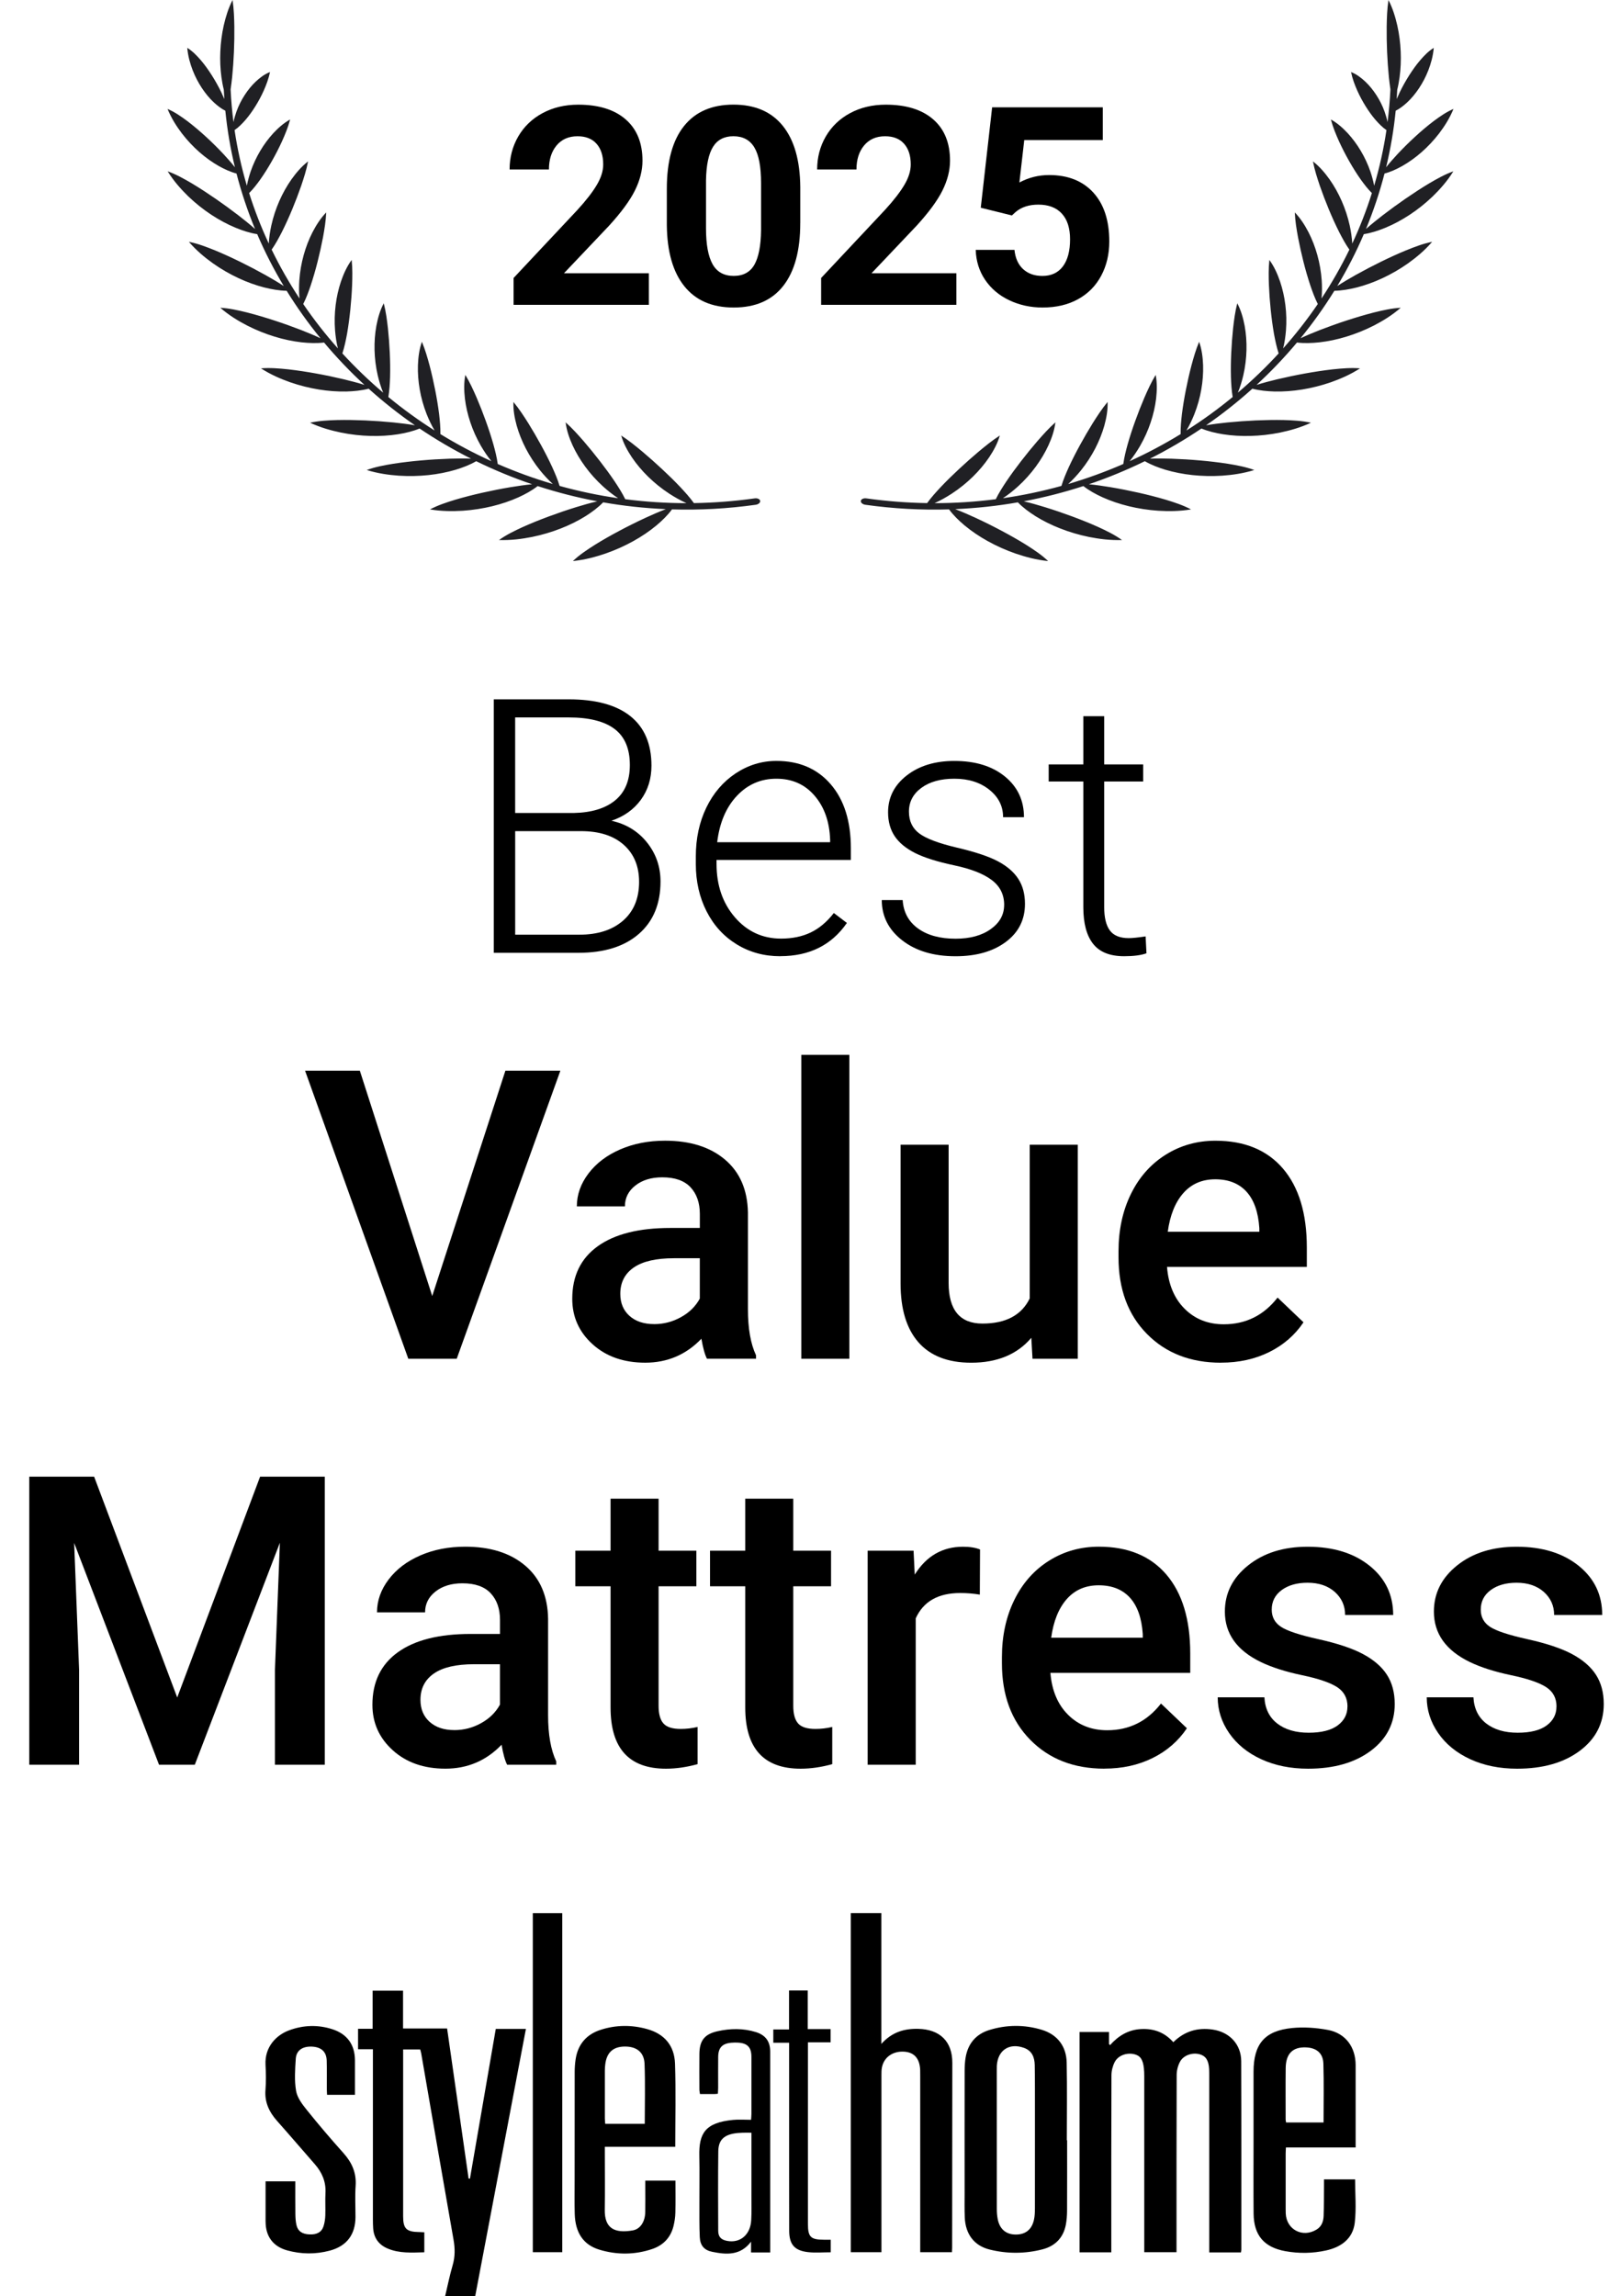 <?xml version="1.0" encoding="UTF-8"?> <svg xmlns="http://www.w3.org/2000/svg" id="a" viewBox="0 0 62.117 87.958"><defs><style>.b{fill:none;}.c{fill:#202024;}</style></defs><rect class="b" x="4.814" y="3.697" width="52.489" height="9.579"></rect><path d="M24.867,11.678h-5.186v-1.029l2.447-2.608c.336-.367.584-.688.745-.962.161-.273.242-.533.242-.779,0-.336-.085-.6-.255-.792s-.412-.288-.728-.288c-.34,0-.607.117-.803.351s-.294.542-.294.923h-1.507c0-.461.11-.883.33-1.264.221-.381.531-.68.933-.896.402-.216.857-.324,1.367-.324.779,0,1.385.188,1.815.561.432.375.647.903.647,1.586,0,.373-.098.755-.291,1.143-.194.389-.526.84-.998,1.356l-1.72,1.813h3.253v1.211Z"></path><path d="M30.666,8.549c0,1.047-.217,1.847-.649,2.4-.434.555-1.067.832-1.901.832-.825,0-1.455-.271-1.892-.816-.437-.543-.66-1.322-.671-2.338v-1.393c0-1.057.22-1.857.658-2.405.438-.548,1.069-.821,1.894-.821s1.455.271,1.892.813.659,1.32.67,2.335v1.393ZM29.164,7.018c0-.627-.085-1.084-.257-1.37s-.439-.429-.803-.429c-.354,0-.614.137-.782.408s-.257.697-.268,1.277v1.841c0,.617.084,1.075.252,1.376.168.299.438.449.809.449.366,0,.632-.144.795-.432.162-.287.247-.729.254-1.32v-1.801Z"></path><path d="M36.652,11.678h-5.186v-1.029l2.447-2.608c.336-.367.584-.688.745-.962.161-.273.242-.533.242-.779,0-.336-.085-.6-.255-.792s-.412-.288-.728-.288c-.34,0-.607.117-.803.351s-.294.542-.294.923h-1.507c0-.461.11-.883.33-1.264.221-.381.531-.68.933-.896.402-.216.857-.324,1.367-.324.779,0,1.385.188,1.815.561.432.375.647.903.647,1.586,0,.373-.098.755-.291,1.143-.194.389-.526.84-.998,1.356l-1.72,1.813h3.253v1.211Z"></path><path d="M37.583,7.958l.436-3.846h4.24v1.253h-3.009l-.187,1.626c.356-.19.736-.285,1.138-.285.721,0,1.285.223,1.694.67.408.447.613,1.072.613,1.875,0,.489-.104.926-.31,1.312s-.501.686-.886.898c-.385.214-.839.32-1.361.32-.457,0-.882-.093-1.273-.277-.392-.186-.7-.447-.928-.783-.227-.336-.347-.719-.36-1.148h1.485c.031.316.142.561.33.736.189.174.436.262.74.262.34,0,.602-.122.785-.366s.275-.59.275-1.036c0-.43-.105-.759-.317-.988-.211-.229-.511-.342-.898-.342-.357,0-.646.094-.868.28l-.146.135-1.194-.296Z"></path><path class="c" d="M51.987,11.014c.333-.086.666-.206.995-.36.329-.154.655-.34.974-.565.318-.228.631-.485.924-.825-.342.067-.671.194-.998.326-.327.135-.651.284-.973.442-.322.158-.643.326-.964.505-.233.132-.467.267-.701.421.383-.638.724-1.302,1.018-1.988.282-.044.556-.134.827-.245.318-.132.629-.299.933-.499.303-.2.598-.433.88-.703.281-.274.552-.576.791-.96-.328.116-.634.29-.939.469-.303.182-.601.378-.897.581-.296.204-.589.417-.88.641-.212.165-.423.332-.632.518.284-.688.522-1.397.71-2.124.236-.062.458-.165.674-.285.259-.147.507-.324.744-.532.236-.207.461-.444.67-.714.207-.273.401-.572.555-.944-.277.117-.525.292-.769.473-.242.185-.477.384-.706.595-.229.21-.453.432-.673.666-.147.16-.293.322-.434.501.171-.707.294-1.43.367-2.166.162-.082.304-.194.438-.317.17-.158.322-.343.459-.549.136-.206.257-.433.355-.686.097-.255.178-.528.207-.856-.205.125-.367.297-.522.475-.154.18-.292.376-.423.582-.13.206-.252.421-.363.653-.039.082-.076.165-.113.251.008-.119.015-.238.021-.358.039-.157.067-.315.09-.474.044-.326.058-.657.043-.989-.014-.332-.057-.665-.13-.996-.076-.33-.175-.66-.339-.977-.052.35-.062.684-.068,1.015-.004.33.002.655.016.977.014.322.036.642.068.962.017.156.035.313.059.47-.02.422-.057.839-.11,1.253-.029-.143-.07-.277-.115-.406-.083-.23-.19-.439-.314-.63-.124-.191-.263-.364-.423-.515-.16-.149-.333-.283-.547-.368.054.266.142.489.236.705.095.214.203.413.321.603.118.189.245.369.389.535.123.139.253.273.411.382-.108.726-.266,1.438-.471,2.131-.035-.188-.085-.365-.142-.537-.099-.287-.224-.553-.37-.798-.146-.246-.313-.472-.501-.677-.19-.202-.395-.388-.645-.526.08.305.193.572.311.836.12.262.25.514.389.759.139.245.287.483.449.712.129.179.264.355.422.513-.209.663-.461,1.308-.753,1.934-.013-.241-.048-.468-.096-.689-.074-.333-.178-.646-.308-.942s-.285-.572-.465-.828c-.182-.255-.384-.493-.637-.689.065.335.165.641.268.946.106.303.22.601.342.895.122.294.253.584.396.868.118.229.24.457.39.671-.314.647-.671,1.272-1.067,1.871.023-.238.021-.467.007-.691-.024-.337-.081-.659-.166-.967-.085-.307-.197-.6-.338-.876-.143-.274-.307-.535-.527-.762.014.336.068.65.125.963.06.312.129.619.206.925.077.305.164.608.263.907.083.242.17.483.287.714-.405.594-.849,1.161-1.328,1.7.058-.232.089-.459.108-.682.026-.336.017-.662-.022-.976-.039-.315-.107-.619-.205-.909-.101-.29-.224-.569-.409-.822-.035.333-.028.649-.017.965.013.315.036.628.068.94.032.312.073.622.127.932.047.25.098.5.178.744-.487.532-1.01,1.034-1.563,1.504.091-.223.156-.443.208-.661.075-.329.114-.653.122-.969.008-.317-.015-.626-.069-.927-.057-.3-.138-.593-.284-.868-.083.324-.123.637-.159.951-.033.314-.056.626-.071.939-.015.313-.02.626-.012.94.009.254.023.508.066.761-.561.462-1.153.891-1.772,1.283.124-.209.221-.418.305-.628.124-.316.211-.632.265-.945.055-.313.078-.623.069-.928-.012-.305-.049-.606-.152-.898-.13.31-.216.615-.298.921-.08.306-.149.613-.21.922-.061.308-.113.618-.152.93-.029.253-.054.507-.049.764-.626.384-1.279.731-1.955,1.038.155-.19.284-.385.399-.582.171-.297.306-.599.407-.902.102-.303.172-.607.209-.911.034-.304.043-.607-.016-.911-.176.29-.306.581-.434.874-.125.293-.241.589-.348.886-.108.298-.207.598-.293.902-.068.247-.131.496-.166.751-.682.297-1.387.554-2.112.767.185-.168.344-.344.49-.523.217-.272.398-.553.547-.84.148-.287.265-.579.349-.876.081-.297.136-.597.124-.905-.219.264-.394.536-.567.809-.17.274-.331.551-.485.832-.154.281-.3.565-.434.855-.106.236-.209.474-.283.721-.729.202-1.478.361-2.242.471.213-.14.401-.293.576-.45.262-.239.488-.493.682-.757.194-.264.357-.538.487-.82.128-.283.229-.573.266-.88-.26.232-.478.478-.694.725-.214.248-.419.501-.618.758-.199.257-.391.518-.572.787-.145.218-.286.44-.401.675-.768.099-1.551.151-2.346.151.24-.108.455-.232.658-.363.304-.199.574-.419.812-.652.239-.234.447-.482.624-.743.174-.263.322-.535.408-.834-.299.194-.558.407-.816.621-.256.216-.504.437-.747.663-.243.226-.48.457-.707.697-.182.195-.362.394-.517.609-.767-.012-1.545-.071-2.329-.181-.104-.015-.198.027-.21.095-.011.067.065.135.172.15,1.086.152,2.158.209,3.208.177.165.226.372.427.597.616.267.221.564.422.889.602.325.18.676.339,1.057.472.383.131.788.241,1.254.29-.246-.236-.54-.43-.839-.62-.301-.188-.615-.365-.938-.537-.323-.172-.655-.338-1-.498-.253-.115-.509-.23-.785-.335.815-.035,1.617-.122,2.402-.26.194.201.426.371.672.528.292.182.611.34.954.474.343.134.709.244,1.099.324.392.077.804.132,1.265.118-.277-.2-.593-.353-.913-.5-.323-.145-.655-.278-.995-.404-.34-.126-.688-.245-1.047-.356-.263-.08-.529-.158-.811-.223.781-.147,1.544-.343,2.286-.584.22.173.472.31.737.431.313.141.649.254,1.005.341.356.086.73.146,1.125.173.396.024.808.023,1.259-.051-.303-.161-.636-.27-.973-.373-.339-.1-.685-.188-1.037-.267-.352-.079-.711-.15-1.078-.212-.269-.043-.54-.085-.825-.112.737-.25,1.453-.546,2.142-.883.243.141.511.243.789.328.329.097.676.165,1.039.204.363.038.741.048,1.134.023.394-.028.8-.084,1.233-.217-.323-.12-.669-.183-1.016-.24-.349-.054-.703-.095-1.062-.127-.359-.032-.722-.054-1.093-.067-.271-.007-.543-.013-.827-.001.685-.345,1.343-.731,1.972-1.155.261.108.54.173.828.22.339.053.693.074,1.057.064.364-.01.739-.05,1.124-.128.385-.08.779-.189,1.188-.378-.338-.075-.689-.092-1.042-.103-.353-.008-.71,0-1.07.015-.36.016-.722.042-1.09.078-.269.029-.538.059-.817.108.623-.431,1.216-.9,1.774-1.402.274.072.561.099.853.108.344.007.697-.019,1.056-.077.359-.058.725-.149,1.095-.276.37-.131.744-.291,1.122-.534-.346-.029-.697.002-1.048.038-.352.04-.704.094-1.058.158-.354.064-.709.138-1.068.223-.262.064-.524.13-.792.215.552-.509,1.07-1.051,1.549-1.623.282.034.571.023.861-.008.342-.039.688-.112,1.036-.219.348-.107.697-.245,1.045-.422.348-.18.695-.39,1.034-.683-.347.019-.691.097-1.034.182-.343.088-.684.19-1.026.301-.342.111-.683.233-1.026.365-.25.099-.501.2-.754.32.472-.578.906-1.185,1.297-1.819.285-.005.569-.055.853-.126Z"></path><path class="c" d="M10.131,11.014c-.334-.086-.666-.206-.995-.36-.329-.154-.655-.34-.974-.565-.318-.228-.631-.485-.924-.825.342.067.671.194.998.326.327.135.651.284.973.442.322.158.643.326.964.505.233.132.467.267.701.421-.383-.638-.724-1.302-1.018-1.988-.282-.044-.556-.134-.827-.245-.318-.132-.629-.299-.933-.499-.303-.2-.598-.433-.88-.703-.281-.274-.552-.576-.791-.96.328.116.634.29.939.469.303.182.601.378.897.581.296.204.589.417.88.641.212.165.423.332.632.518-.284-.688-.522-1.397-.71-2.124-.236-.062-.458-.165-.674-.285-.259-.147-.507-.324-.744-.532-.236-.207-.461-.444-.67-.714-.207-.273-.401-.572-.555-.944.277.117.525.292.769.473.242.185.476.384.706.595.229.21.453.432.673.666.147.16.293.322.434.501-.171-.707-.294-1.43-.367-2.166-.162-.082-.304-.194-.438-.317-.17-.158-.322-.343-.459-.549-.136-.206-.257-.433-.355-.686-.097-.255-.178-.528-.207-.856.205.125.367.297.522.475.154.18.292.376.423.582.13.206.252.421.363.653.039.082.076.165.113.251-.008-.119-.015-.238-.021-.358-.039-.157-.067-.315-.09-.474-.044-.326-.058-.657-.043-.989.014-.332.057-.665.13-.996.076-.33.175-.66.339-.977.052.35.062.684.068,1.015.004.33-.002.655-.016.977-.014.322-.036.642-.068.962-.017.156-.035.313-.059.47.02.422.057.839.11,1.253.029-.143.07-.277.115-.406.083-.23.19-.439.314-.63.124-.191.263-.364.423-.515.16-.149.333-.283.547-.368-.054.266-.142.489-.236.705-.095.214-.203.413-.321.603-.118.189-.245.369-.389.535-.123.139-.253.273-.411.382.108.726.266,1.438.471,2.131.035-.188.085-.365.142-.537.099-.287.224-.553.37-.798.146-.246.313-.472.501-.677.19-.202.395-.388.645-.526-.08.305-.193.572-.311.836-.12.262-.25.514-.389.759-.139.245-.287.483-.449.712-.129.179-.264.355-.422.513.209.663.461,1.308.753,1.934.013-.241.048-.468.096-.689.074-.333.178-.646.308-.942s.285-.572.465-.828c.182-.255.384-.493.637-.689-.065.335-.165.641-.268.946-.106.303-.22.601-.342.895-.122.294-.253.584-.396.868-.118.229-.24.457-.39.671.314.647.671,1.272,1.067,1.871-.023-.238-.021-.467-.007-.691.024-.337.081-.659.166-.967.085-.307.197-.6.338-.876.143-.274.307-.535.527-.762-.015.336-.068.65-.125.963-.06.312-.129.619-.206.925-.077.305-.164.608-.263.907-.083.242-.17.483-.287.714.405.594.849,1.161,1.328,1.7-.058-.232-.089-.459-.108-.682-.026-.336-.017-.662.022-.976.039-.315.107-.619.205-.909.101-.29.224-.569.409-.822.035.333.028.649.017.965-.013.315-.036.628-.068.94-.032.312-.073.622-.127.932-.047.25-.098.5-.178.744.487.532,1.01,1.034,1.563,1.504-.091-.223-.156-.443-.208-.661-.075-.329-.114-.653-.122-.969-.008-.317.015-.626.069-.927.057-.3.138-.593.284-.868.083.324.123.637.159.951.033.314.056.626.071.939.015.313.02.626.012.94-.009.254-.023.508-.066.761.561.462,1.153.891,1.772,1.283-.124-.209-.221-.418-.305-.628-.124-.316-.211-.632-.265-.945-.055-.313-.078-.623-.069-.928.012-.305.049-.606.152-.898.13.31.216.615.298.921.08.306.149.613.21.922.061.308.113.618.152.93.029.253.054.507.049.764.626.384,1.279.731,1.955,1.038-.155-.19-.284-.385-.399-.582-.171-.297-.306-.599-.407-.902-.102-.303-.172-.607-.209-.911-.034-.304-.043-.607.016-.911.176.29.306.581.434.874.125.293.241.589.348.886.108.298.207.598.293.902.068.247.132.496.166.751.682.297,1.387.554,2.112.767-.185-.168-.344-.344-.49-.523-.217-.272-.398-.553-.547-.84-.148-.287-.265-.579-.349-.876-.081-.297-.136-.597-.124-.905.219.264.394.536.567.809.17.274.331.551.485.832.154.281.3.565.434.855.106.236.209.474.283.721.729.202,1.478.361,2.242.471-.213-.14-.401-.293-.576-.45-.262-.239-.488-.493-.682-.757-.194-.264-.357-.538-.487-.82-.128-.283-.229-.573-.266-.88.26.232.478.478.694.725.214.248.419.501.618.758.199.257.391.518.572.787.145.218.286.44.401.675.768.099,1.551.151,2.346.151-.24-.108-.455-.232-.658-.363-.304-.199-.574-.419-.812-.652-.239-.234-.447-.482-.624-.743-.174-.263-.322-.535-.408-.834.299.194.558.407.816.621.256.216.504.437.747.663.243.226.48.457.707.697.182.195.362.394.517.609.767-.012,1.544-.071,2.329-.181.104-.015.198.027.21.095.011.067-.065.135-.172.15-1.086.152-2.158.209-3.208.177-.165.226-.372.427-.597.616-.267.221-.564.422-.889.602-.325.18-.676.339-1.057.472-.383.131-.788.241-1.254.29.246-.236.54-.43.839-.62.301-.188.615-.365.938-.537.323-.172.655-.338,1-.498.253-.115.509-.23.785-.335-.815-.035-1.617-.122-2.402-.26-.194.201-.426.371-.672.528-.292.182-.611.34-.954.474-.343.134-.709.244-1.099.324-.392.077-.804.132-1.265.118.277-.2.593-.353.913-.5.323-.145.655-.278.995-.404.34-.126.688-.245,1.047-.356.263-.08.529-.158.811-.223-.781-.147-1.544-.343-2.286-.584-.22.173-.472.31-.737.431-.313.141-.649.254-1.005.341-.356.086-.73.146-1.125.173-.396.024-.808.023-1.259-.051.303-.161.636-.27.973-.373.339-.1.685-.188,1.037-.267.352-.079.711-.15,1.078-.212.269-.043.54-.085.825-.112-.737-.25-1.453-.546-2.142-.883-.243.141-.511.243-.789.328-.329.097-.676.165-1.039.204-.363.038-.741.048-1.134.023-.394-.028-.8-.084-1.233-.217.323-.12.669-.183,1.016-.24.349-.054.704-.095,1.062-.127.359-.032.722-.054,1.093-.067.271-.007.543-.013.827-.001-.685-.345-1.343-.731-1.972-1.155-.261.108-.54.173-.828.22-.339.053-.693.074-1.057.064-.364-.01-.739-.05-1.124-.128-.385-.08-.779-.189-1.188-.378.338-.075.689-.092,1.042-.103.353-.008.71,0,1.07.015.36.016.722.042,1.09.078.269.029.538.059.817.108-.623-.431-1.216-.9-1.774-1.402-.274.072-.561.099-.853.108-.344.007-.697-.019-1.056-.077-.359-.058-.725-.149-1.095-.276-.37-.131-.744-.291-1.122-.534.346-.029.697.002,1.048.038.352.04.704.094,1.058.158.354.064.709.138,1.068.223.262.064.524.13.792.215-.552-.509-1.07-1.051-1.549-1.623-.282.034-.571.023-.861-.008-.342-.039-.688-.112-1.036-.219-.348-.107-.697-.245-1.045-.422-.348-.18-.695-.39-1.034-.683.347.019.691.097,1.034.182.343.088.684.19,1.026.301.342.111.683.233,1.026.365.25.099.501.2.754.32-.472-.578-.906-1.185-1.297-1.819-.285-.005-.569-.055-.853-.126Z"></path><path d="M18.922,36.5v-9.709h2.867c1.041,0,1.83.215,2.367.644.538.43.808,1.062.808,1.898,0,.503-.137.939-.41,1.312-.273.371-.648.637-1.124.797.564.124,1.02.402,1.364.833.344.431.517.929.517,1.493,0,.857-.277,1.527-.83,2.009-.554.482-1.324.724-2.311.724h-3.248ZM19.742,31.145h2.241c.684-.014,1.214-.175,1.59-.484s.563-.761.563-1.353c0-.624-.194-1.084-.583-1.38-.39-.296-.978-.444-1.765-.444h-2.047v3.661ZM19.742,31.839v3.968h2.461c.702,0,1.259-.179,1.67-.536s.617-.854.617-1.488c0-.599-.197-1.072-.59-1.421-.394-.349-.938-.522-1.631-.522h-2.527Z"></path><path d="M29.897,36.632c-.613,0-1.168-.15-1.663-.453-.496-.303-.882-.724-1.157-1.264s-.413-1.146-.413-1.817v-.286c0-.693.134-1.318.403-1.874.269-.556.644-.992,1.123-1.311.48-.317,1-.477,1.561-.477.876,0,1.57.299,2.084.897.514.598.77,1.414.77,2.45v.446h-5.147v.153c0,.818.234,1.5.703,2.044.47.545,1.06.817,1.771.817.427,0,.804-.078,1.131-.233.326-.156.623-.404.89-.747l.5.38c-.587.85-1.438,1.273-2.554,1.273ZM29.751,29.832c-.601,0-1.105.22-1.517.66-.412.439-.662,1.031-.751,1.773h4.328v-.087c-.022-.693-.22-1.258-.594-1.693-.373-.436-.862-.653-1.467-.653Z"></path><path d="M38.48,34.666c0-.396-.159-.714-.477-.953-.318-.24-.797-.428-1.438-.563-.64-.136-1.137-.291-1.49-.467s-.615-.391-.787-.644c-.171-.254-.257-.561-.257-.921,0-.568.238-1.039.714-1.41s1.085-.557,1.827-.557c.805,0,1.45.199,1.938.597.486.398.729.917.729,1.558h-.8c0-.423-.177-.773-.53-1.054s-.799-.42-1.337-.42c-.524,0-.946.116-1.264.35s-.477.537-.477.91c0,.36.132.64.396.837.265.198.747.379,1.447.544.7.164,1.225.34,1.573.526.35.187.608.411.777.674.169.262.253.58.253.953,0,.609-.245,1.096-.736,1.46-.491.365-1.133.547-1.924.547-.841,0-1.521-.203-2.044-.609-.522-.407-.783-.922-.783-1.544h.8c.031.467.228.83.59,1.09.362.261.842.391,1.438.391.556,0,1.004-.122,1.347-.367.343-.244.514-.554.514-.927Z"></path><path d="M42.313,27.437v1.848h1.494v.653h-1.494v4.812c0,.401.072.699.217.895.145.196.386.294.724.294.134,0,.349-.022.646-.066l.033.647c-.209.075-.493.112-.854.112-.546,0-.944-.158-1.193-.477-.249-.317-.373-.785-.373-1.403v-4.814h-1.327v-.653h1.327v-1.848h.8Z"></path><path d="M16.563,49.65l2.804-8.633h2.107l-3.972,11.035h-1.856l-3.956-11.035h2.099l2.774,8.633Z"></path><path d="M27.091,52.052c-.081-.156-.152-.411-.213-.766-.586.611-1.304.917-2.152.917-.823,0-1.495-.234-2.016-.704s-.781-1.051-.781-1.743c0-.874.325-1.545.975-2.013.649-.467,1.577-.701,2.785-.701h1.129v-.538c0-.424-.118-.764-.356-1.02-.237-.255-.599-.382-1.083-.382-.42,0-.764.104-1.031.314-.268.209-.401.476-.401.799h-1.842c0-.449.149-.87.447-1.262s.703-.698,1.216-.921c.514-.222,1.086-.333,1.717-.333.96,0,1.726.241,2.297.724.57.482.864,1.161.879,2.035v3.698c0,.738.104,1.326.311,1.766v.129h-1.879ZM25.066,50.726c.364,0,.706-.088,1.027-.266.321-.177.562-.414.724-.712v-1.546h-.992c-.683,0-1.195.118-1.539.355-.344.238-.516.574-.516,1.009,0,.354.118.635.353.845.235.21.55.314.943.314Z"></path><path d="M32.547,52.052h-1.841v-11.641h1.841v11.641Z"></path><path d="M39.52,51.25c-.54.637-1.309.954-2.304.954-.89,0-1.562-.26-2.02-.78s-.686-1.273-.686-2.259v-5.312h1.841v5.29c0,1.041.433,1.562,1.297,1.562.894,0,1.498-.321,1.811-.963v-5.889h1.842v8.2h-1.735l-.046-.803Z"></path><path d="M46.788,52.204c-1.167,0-2.113-.367-2.838-1.103-.726-.735-1.088-1.714-1.088-2.937v-.228c0-.818.158-1.55.474-2.194.315-.644.76-1.146,1.33-1.504.571-.359,1.208-.538,1.91-.538,1.116,0,1.979.356,2.588,1.068.609.713.914,1.721.914,3.024v.742h-5.358c.055.678.281,1.213.678,1.607.396.394.896.591,1.497.591.844,0,1.531-.341,2.062-1.023l.993.947c-.329.49-.768.871-1.315,1.141-.548.271-1.163.405-1.846.405ZM46.568,45.178c-.505,0-.913.177-1.224.53-.311.354-.509.847-.595,1.479h3.509v-.137c-.041-.616-.205-1.082-.493-1.398-.287-.315-.687-.474-1.197-.474Z"></path><path d="M3.607,56.57l3.184,8.459,3.176-8.459h2.478v11.035h-1.909v-3.638l.189-4.865-3.26,8.503h-1.371l-3.252-8.496.189,4.858v3.638h-1.909v-11.035h2.485Z"></path><path d="M19.433,67.605c-.081-.156-.152-.411-.213-.766-.586.611-1.304.917-2.152.917-.823,0-1.495-.234-2.016-.704s-.781-1.051-.781-1.743c0-.874.325-1.545.975-2.013.649-.467,1.577-.701,2.785-.701h1.129v-.538c0-.424-.118-.764-.356-1.02-.237-.255-.599-.382-1.083-.382-.42,0-.764.104-1.031.314-.268.209-.401.476-.401.799h-1.842c0-.449.149-.87.447-1.262s.703-.698,1.216-.921c.514-.222,1.086-.333,1.717-.333.96,0,1.726.241,2.297.724.57.482.864,1.161.879,2.035v3.698c0,.738.104,1.326.311,1.766v.129h-1.879ZM17.408,66.279c.364,0,.706-.088,1.027-.266.321-.177.562-.414.724-.712v-1.546h-.992c-.683,0-1.195.118-1.539.355-.344.238-.516.574-.516,1.009,0,.354.118.635.353.845.235.21.55.314.943.314Z"></path><path d="M25.237,57.412v1.993h1.448v1.364h-1.448v4.578c0,.312.062.539.187.678.123.139.345.209.663.209.212,0,.427-.025.644-.076v1.425c-.419.116-.823.174-1.212.174-1.415,0-2.122-.78-2.122-2.342v-4.646h-1.35v-1.364h1.35v-1.993h1.841Z"></path><path d="M30.398,57.412v1.993h1.448v1.364h-1.448v4.578c0,.312.062.539.187.678.123.139.345.209.663.209.212,0,.427-.025.644-.076v1.425c-.419.116-.823.174-1.212.174-1.415,0-2.122-.78-2.122-2.342v-4.646h-1.35v-1.364h1.35v-1.993h1.841Z"></path><path d="M37.547,61.088c-.243-.04-.493-.061-.751-.061-.844,0-1.412.323-1.705.97v5.608h-1.842v-8.2h1.759l.045.917c.445-.712,1.062-1.068,1.85-1.068.263,0,.48.035.652.105l-.008,1.729Z"></path><path d="M42.32,67.756c-1.167,0-2.113-.367-2.838-1.103-.726-.735-1.088-1.714-1.088-2.937v-.228c0-.818.158-1.55.474-2.194.315-.644.76-1.146,1.33-1.504.571-.359,1.208-.538,1.91-.538,1.116,0,1.979.356,2.588,1.068.609.713.914,1.721.914,3.024v.742h-5.358c.055.678.281,1.213.678,1.607.396.394.896.591,1.497.591.844,0,1.531-.341,2.062-1.023l.993.947c-.329.49-.768.871-1.315,1.141-.548.271-1.163.405-1.846.405ZM42.101,60.731c-.505,0-.913.177-1.224.53-.311.354-.509.847-.595,1.479h3.509v-.137c-.041-.616-.205-1.082-.493-1.398-.287-.315-.687-.474-1.197-.474Z"></path><path d="M51.636,65.378c0-.329-.135-.579-.405-.751s-.719-.323-1.346-.454c-.626-.132-1.149-.299-1.568-.501-.92-.444-1.38-1.089-1.38-1.933,0-.707.299-1.298.895-1.773.597-.475,1.354-.712,2.274-.712.979,0,1.771.242,2.376.728.604.485.905,1.114.905,1.887h-1.842c0-.354-.132-.647-.394-.883-.264-.234-.612-.353-1.046-.353-.404,0-.734.094-.989.28-.256.188-.383.438-.383.751,0,.283.118.503.356.659.237.156.717.314,1.439.474s1.29.349,1.701.568c.412.22.718.484.917.792.2.309.3.683.3,1.122,0,.737-.306,1.335-.917,1.792s-1.412.686-2.402.686c-.672,0-1.271-.121-1.797-.363-.525-.242-.935-.576-1.228-1-.293-.425-.439-.882-.439-1.372h1.789c.024.435.189.77.492,1.004.304.235.705.353,1.205.353.485,0,.854-.092,1.106-.276s.379-.426.379-.724Z"></path><path d="M59.646,65.378c0-.329-.135-.579-.405-.751s-.719-.323-1.346-.454c-.626-.132-1.149-.299-1.568-.501-.92-.444-1.38-1.089-1.38-1.933,0-.707.299-1.298.895-1.773.597-.475,1.354-.712,2.274-.712.979,0,1.771.242,2.376.728.604.485.905,1.114.905,1.887h-1.842c0-.354-.132-.647-.394-.883-.264-.234-.612-.353-1.046-.353-.404,0-.734.094-.989.28-.256.188-.383.438-.383.751,0,.283.118.503.356.659.237.156.717.314,1.439.474s1.29.349,1.701.568c.412.22.718.484.917.792.2.309.3.683.3,1.122,0,.737-.306,1.335-.917,1.792s-1.412.686-2.402.686c-.672,0-1.271-.121-1.797-.363-.525-.242-.935-.576-1.228-1-.293-.425-.439-.882-.439-1.372h1.789c.024.435.189.77.492,1.004.304.235.705.353,1.205.353.485,0,.854-.092,1.106-.276s.379-.426.379-.724Z"></path><path d="M47.554,86.288h-1.216c0-.094,0-.182,0-.271,0-2.158,0-4.316,0-6.474,0-.092,0-.185-.004-.277-.017-.329-.126-.502-.355-.567-.281-.08-.626.03-.762.286-.079.149-.126.334-.127.503-.008,2.179-.006,4.358-.006,6.538,0,.078,0,.155,0,.253h-1.236c0-.109,0-.214,0-.318,0-2.144,0-4.287,0-6.431,0-.099-.003-.199-.014-.297-.035-.333-.137-.48-.363-.537-.29-.072-.624.043-.756.301-.077.151-.124.336-.124.506-.008,2.158-.006,4.316-.006,6.474,0,.098,0,.196,0,.308h-1.216v-8.441h1.129v.462c.013.014.026.027.039.041.321-.359.701-.589,1.184-.615.49-.027.905.124,1.241.503.428-.422.931-.569,1.509-.484.644.095,1.091.564,1.093,1.214.009,2.406.005,4.813.005,7.219,0,.028-.008.056-.015.106ZM16.055,85.508c-.485-.009-.607-.131-.607-.607,0-2.045,0-4.09,0-6.135v-.254h.655c.014.055.027.095.035.136.413,2.384.821,4.768,1.241,7.151.059.336.063.652-.034.982-.113.385-.191.779-.286,1.177h1.152c.648-3.414,1.294-6.817,1.942-10.232h-1.155c-.33,1.915-.66,3.824-.989,5.734h-.052c-.274-1.912-.548-3.824-.824-5.75h-1.688v-1.449h-1.166v1.459h-.558v.784h.569c0,.114,0,.198,0,.282,0,2.087,0,4.175,0,6.262,0,.106.003.213.01.319.025.369.216.627.55.77.451.193.927.158,1.41.146v-.766c-.08-.004-.143-.009-.205-.01ZM32.605,86.279h1.172v-.313c0-2.158,0-4.316,0-6.475,0-.092,0-.185.016-.275.071-.402.418-.649.861-.618.384.027.592.268.607.706.003.085.002.17.002.256,0,2.158,0,4.316,0,6.475,0,.081,0,.163,0,.244h1.216c.003-.068.007-.117.007-.166.003-2.364.007-4.728.007-7.092,0-.812-.471-1.278-1.306-1.298-.529-.013-1.007.122-1.413.577v-5.011h-1.171v12.992ZM40.881,81.991c0-.994.015-1.988-.006-2.981-.013-.624-.362-1.07-.95-1.249-.668-.203-1.346-.199-2.013.006-.512.158-.819.52-.909,1.051-.028.167-.038.338-.038.508-.003,1.555-.002,3.109-.001,4.664,0,.319-.007.639.006.958.027.641.359,1.083.953,1.23.671.167,1.353.165,2.023-.007.485-.125.803-.443.898-.948.032-.173.045-.352.046-.528.004-.901.002-1.803.002-2.704h-.01ZM39.657,84.624c0,.134-.005.271-.033.402-.08.384-.324.579-.703.577-.371-.002-.615-.207-.689-.594-.024-.124-.034-.253-.034-.38-.002-1.775-.002-3.549-.001-5.324,0-.057,0-.114.002-.17.035-.595.478-.886,1.041-.683.308.111.405.363.411.657.01.589.007,1.178.008,1.767,0,.362,0,.724,0,1.086h0c0,.887.001,1.775-.001,2.662ZM50.735,83.733c-.003.383,0,.767-.013,1.149-.007.212-.072.408-.267.528-.534.33-1.156.009-1.185-.611-.003-.057-.003-.114-.003-.17,0-.71,0-1.42,0-2.129,0-.069.006-.137.01-.233h2.671c0-1.071.001-2.113,0-3.156-.001-.69-.388-1.221-1.065-1.347-.447-.083-.92-.117-1.371-.072-1.053.104-1.476.615-1.476,1.677,0,.916,0,1.831,0,2.747,0,.894-.006,1.789.002,2.683.008.833.4,1.292,1.214,1.441.523.095,1.046.087,1.564-.027.581-.128,1.027-.451,1.099-1.065.063-.543.013-1.099.013-1.658h-1.193c0,.092,0,.168,0,.244ZM49.283,81.311c-.007-.045-.017-.079-.017-.112,0-.659-.006-1.318.002-1.977.007-.549.271-.808.776-.788.404.016.655.219.668.622.023.742.007,1.486.007,2.255h-1.437ZM24.728,83.788c0,.319.005.639-.002.958-.008.363-.185.648-.479.699-.703.122-1.084-.082-1.072-.792.011-.717.002-1.434.002-2.151,0-.076,0-.153,0-.261h2.699c0-1.082.026-2.133-.009-3.182-.024-.702-.413-1.143-1.066-1.326-.594-.167-1.195-.163-1.783.027-.548.176-.876.559-.961,1.135-.023.154-.034.311-.035.466-.003,1.391-.002,2.783-.002,4.175,0,.426-.008.852.004,1.278.021.719.329,1.182.94,1.368.675.205,1.36.202,2.031-.025.424-.144.708-.441.815-.883.04-.164.066-.335.07-.503.01-.408.003-.817.003-1.232h-1.155c0,.098,0,.174,0,.25ZM23.192,81.361c-.005-.07-.013-.138-.014-.206,0-.61,0-1.219,0-1.829,0-.085.006-.17.017-.254.058-.449.306-.669.751-.671.446-.002.736.215.753.662.03.762.008,1.525.008,2.298h-1.517ZM10.178,85.111c0,.559.285.949.822,1.098.544.151,1.094.156,1.64.01.649-.174.981-.617.982-1.291,0-.398-.022-.797.006-1.192.034-.497-.142-.891-.467-1.254-.483-.539-.953-1.09-1.406-1.654-.174-.216-.365-.468-.409-.728-.069-.4-.038-.821-.012-1.231.021-.324.264-.482.623-.465.356.018.553.197.562.535.01.362.003.724.004,1.086,0,.075.007.149.01.225h1.069c0-.447.002-.885,0-1.324-.003-.59-.293-1-.853-1.184-.558-.184-1.118-.166-1.669.037-.499.185-.942.642-.905,1.325.017.319.023.64-.002.958-.038.476.145.852.45,1.195.486.546.96,1.102,1.442,1.652.278.318.431.676.407,1.107-.015.283.004.568-.006.852-.005.14-.025.284-.068.417-.074.23-.258.326-.542.313-.273-.012-.438-.119-.494-.352-.034-.143-.041-.295-.043-.443-.005-.409-.002-.818-.002-1.239h-1.14c0,.526,0,1.035,0,1.545ZM20.417,86.279h1.129v-12.987h-1.129v12.987ZM27.52,79.972c0-.39-.003-.781.001-1.171.003-.357.155-.517.511-.546.085-.007.17-.008.255-.003.357.022.507.181.508.541.002.731.001,1.462,0,2.193,0,.067-.008.134-.014.222-.243,0-.464-.017-.681.003-1.082.101-1.321.52-1.302,1.38.013.603,0,1.206.003,1.809.001.433-.006.866.014,1.298.015.321.165.504.48.568.539.109,1.075.152,1.486-.39,0,.165,0,.413,0,.413h.733s.002-5.185,0-7.697c0-.383-.175-.628-.547-.744-.485-.151-.981-.143-1.472-.033-.501.113-.689.359-.694.872-.005.454-.001.908,0,1.362,0,.053.014.107.022.172.193,0,.369,0,.546,0,.041,0,.082-.006.14-.011.004-.086.011-.162.011-.238ZM28.795,84.095c0,.319.01.639-.008.957-.031.56-.422.889-.923.795-.232-.043-.341-.154-.342-.388-.004-1.014-.009-2.028.003-3.041.005-.418.197-.615.611-.687.104-.018.211-.023.317-.028.105-.005.209,0,.342,0,0,.82,0,1.606,0,2.393ZM31.836,85.802c-.097,0-.18,0-.264,0-.508-.002-.612-.104-.612-.609,0-2.229,0-4.457,0-6.686,0-.081,0-.162,0-.268h.869v-.507h-.877v-1.478h-.716v1.494h-.603v.507h.607c0,.114,0,.198,0,.283,0,1.59,0,3.18,0,4.77,0,.717-.001,1.434.002,2.151.002.52.2.759.721.818.279.032.565.006.871.006v-.481Z"></path></svg> 